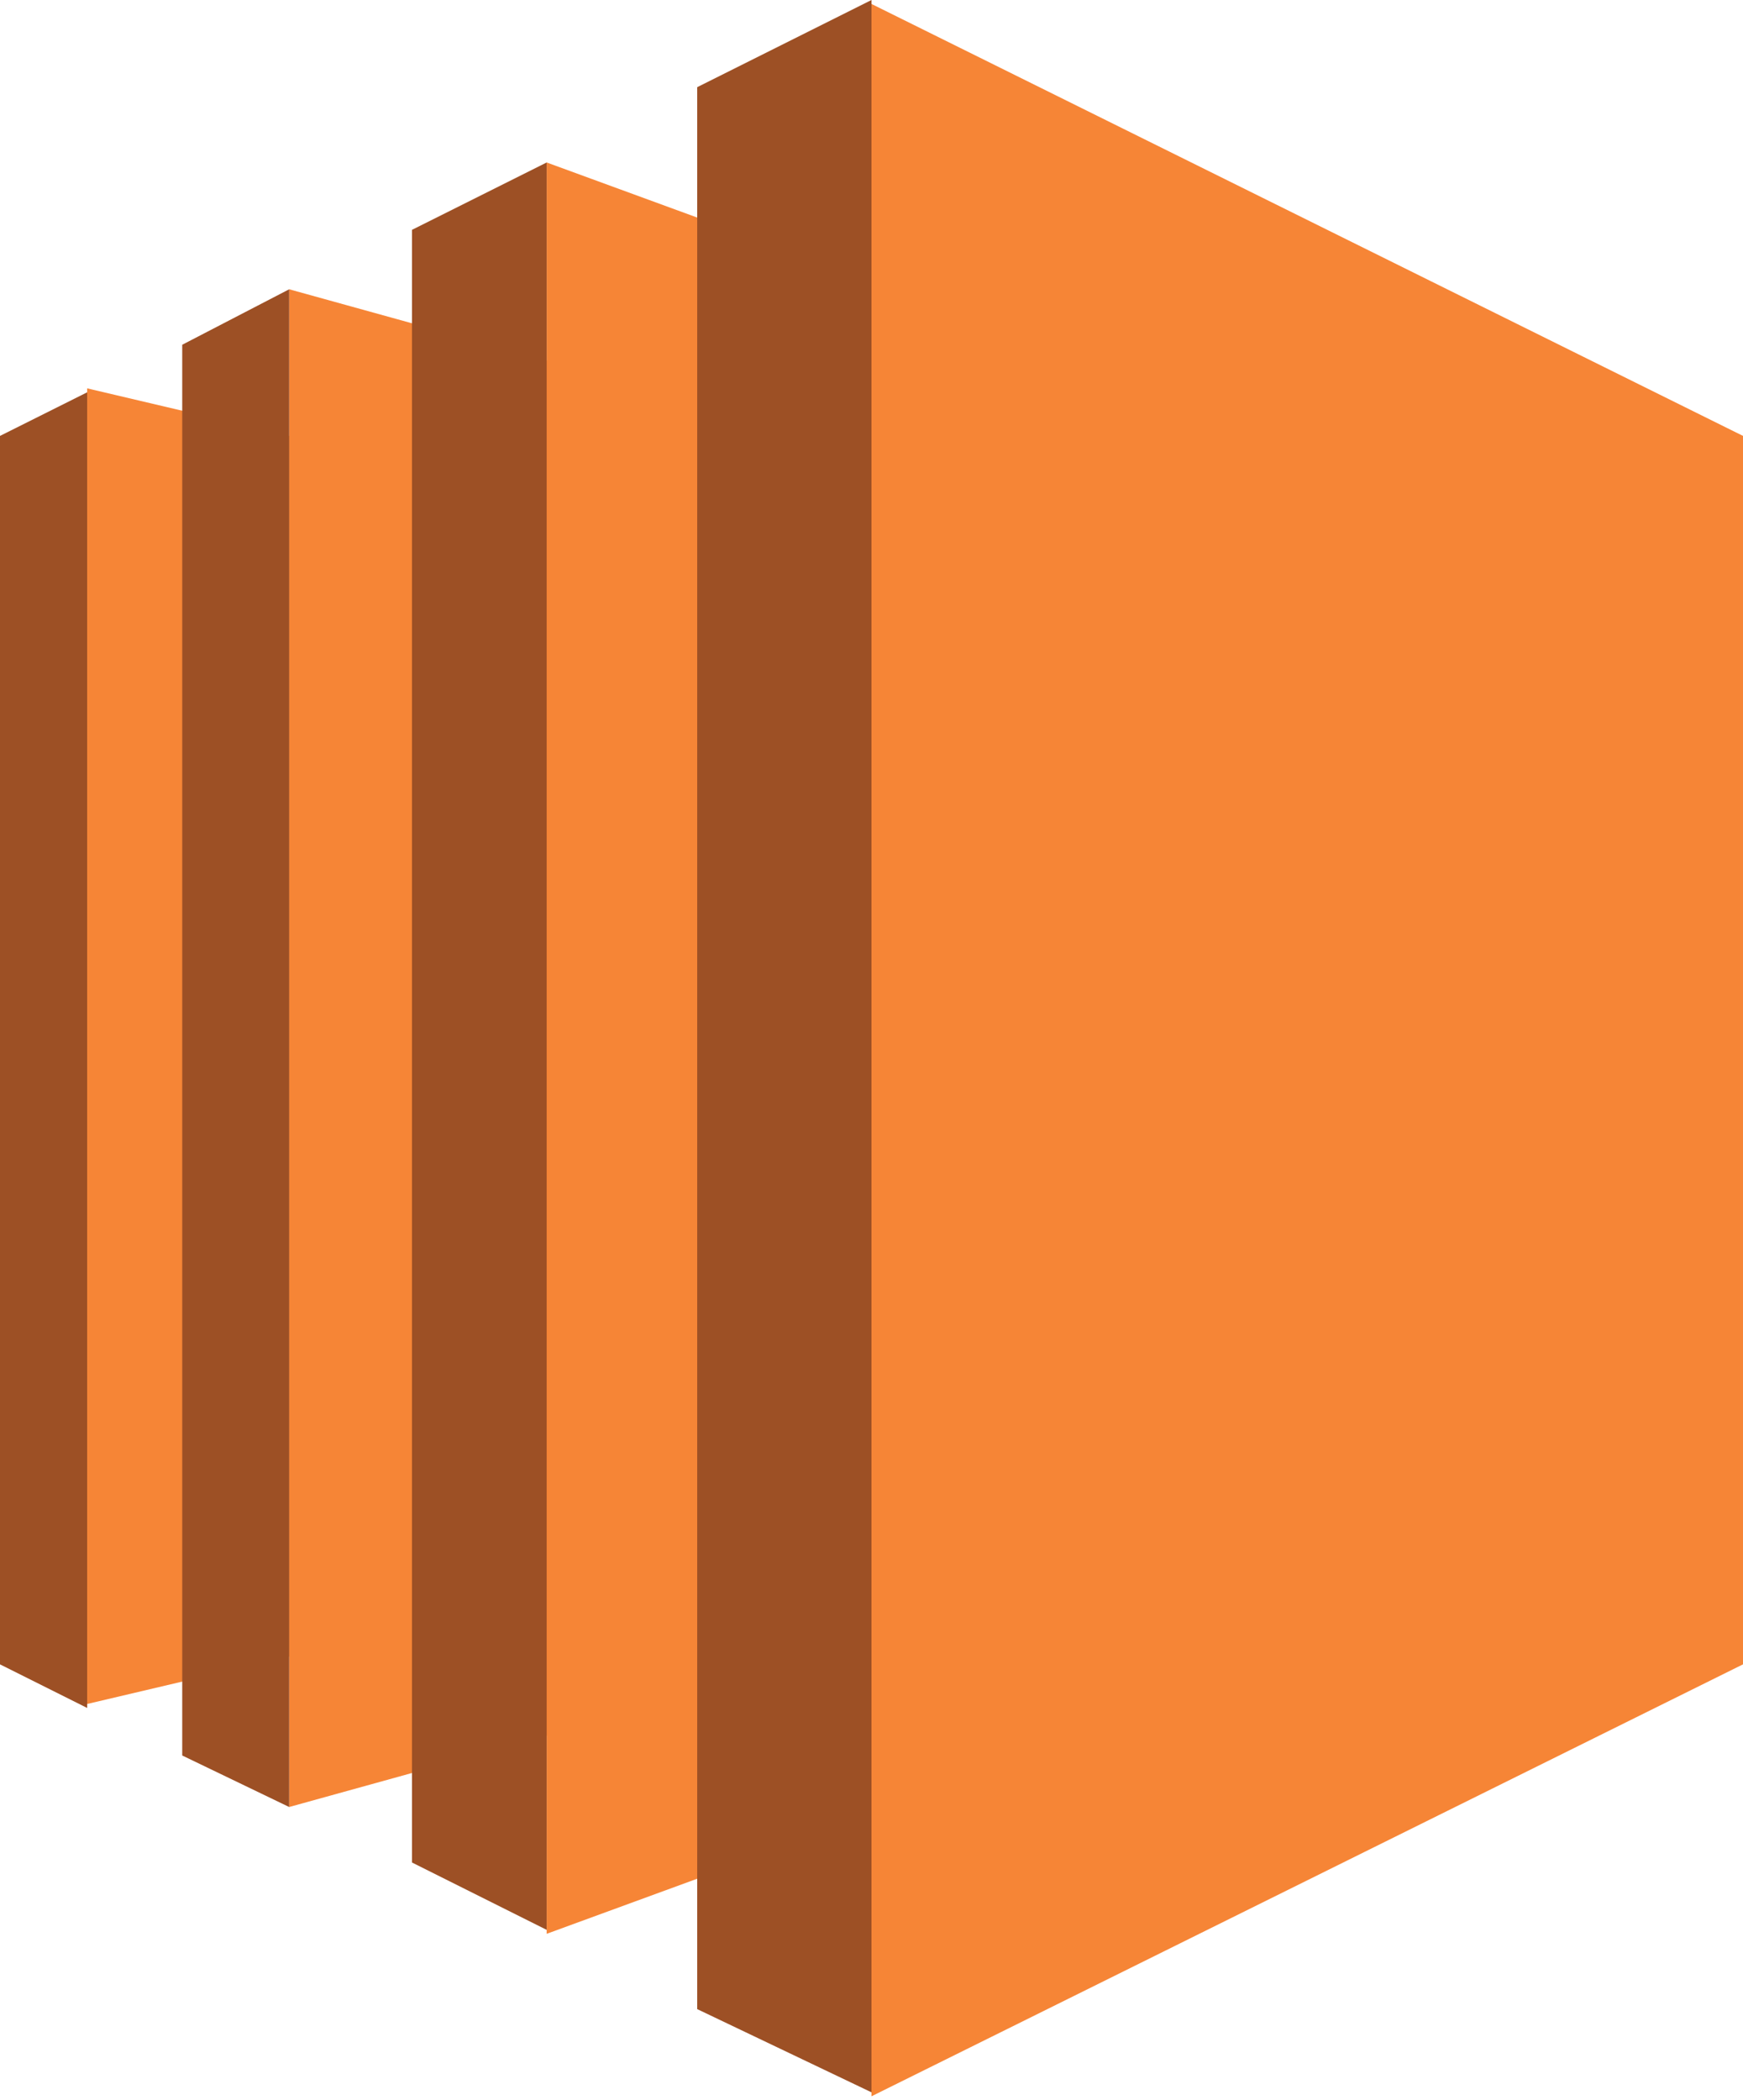 <svg version="1.2" xmlns="http://www.w3.org/2000/svg" viewBox="0 0 44 53" width="44" height="53">
	<title>aws-ec2-svg</title>
	<style>
		.s0 { fill: #f68536 } 
		.s1 { fill: #9d5025 } 
	</style>
	<path id="Layer" class="s0" d="m7.3 41.8l-5.1 1.2v-33.2l5.1 1.2z" />
	<path id="Layer" class="s0" d="m13.8 43.8l-6.5 1.8v-38.3l6.5 1.8zm8.2 2l-8.2 3v-44.7l8.2 3zm22-3.8l-22 10.9v-52.8l22 10.9z" />
	<path id="Layer" fill-rule="evenodd" class="s1" d="m17.6 2.2l4.4-2.2v52.8l-4.4-2.1zm-7.2 3.6l3.4-1.7v44.6l-3.4-1.7zm-5.8 2.9l2.7-1.4v38.3l-2.7-1.3zm-2.4 34.4l-2.2-1.1v-31l2.2-1.1z" />
</svg>